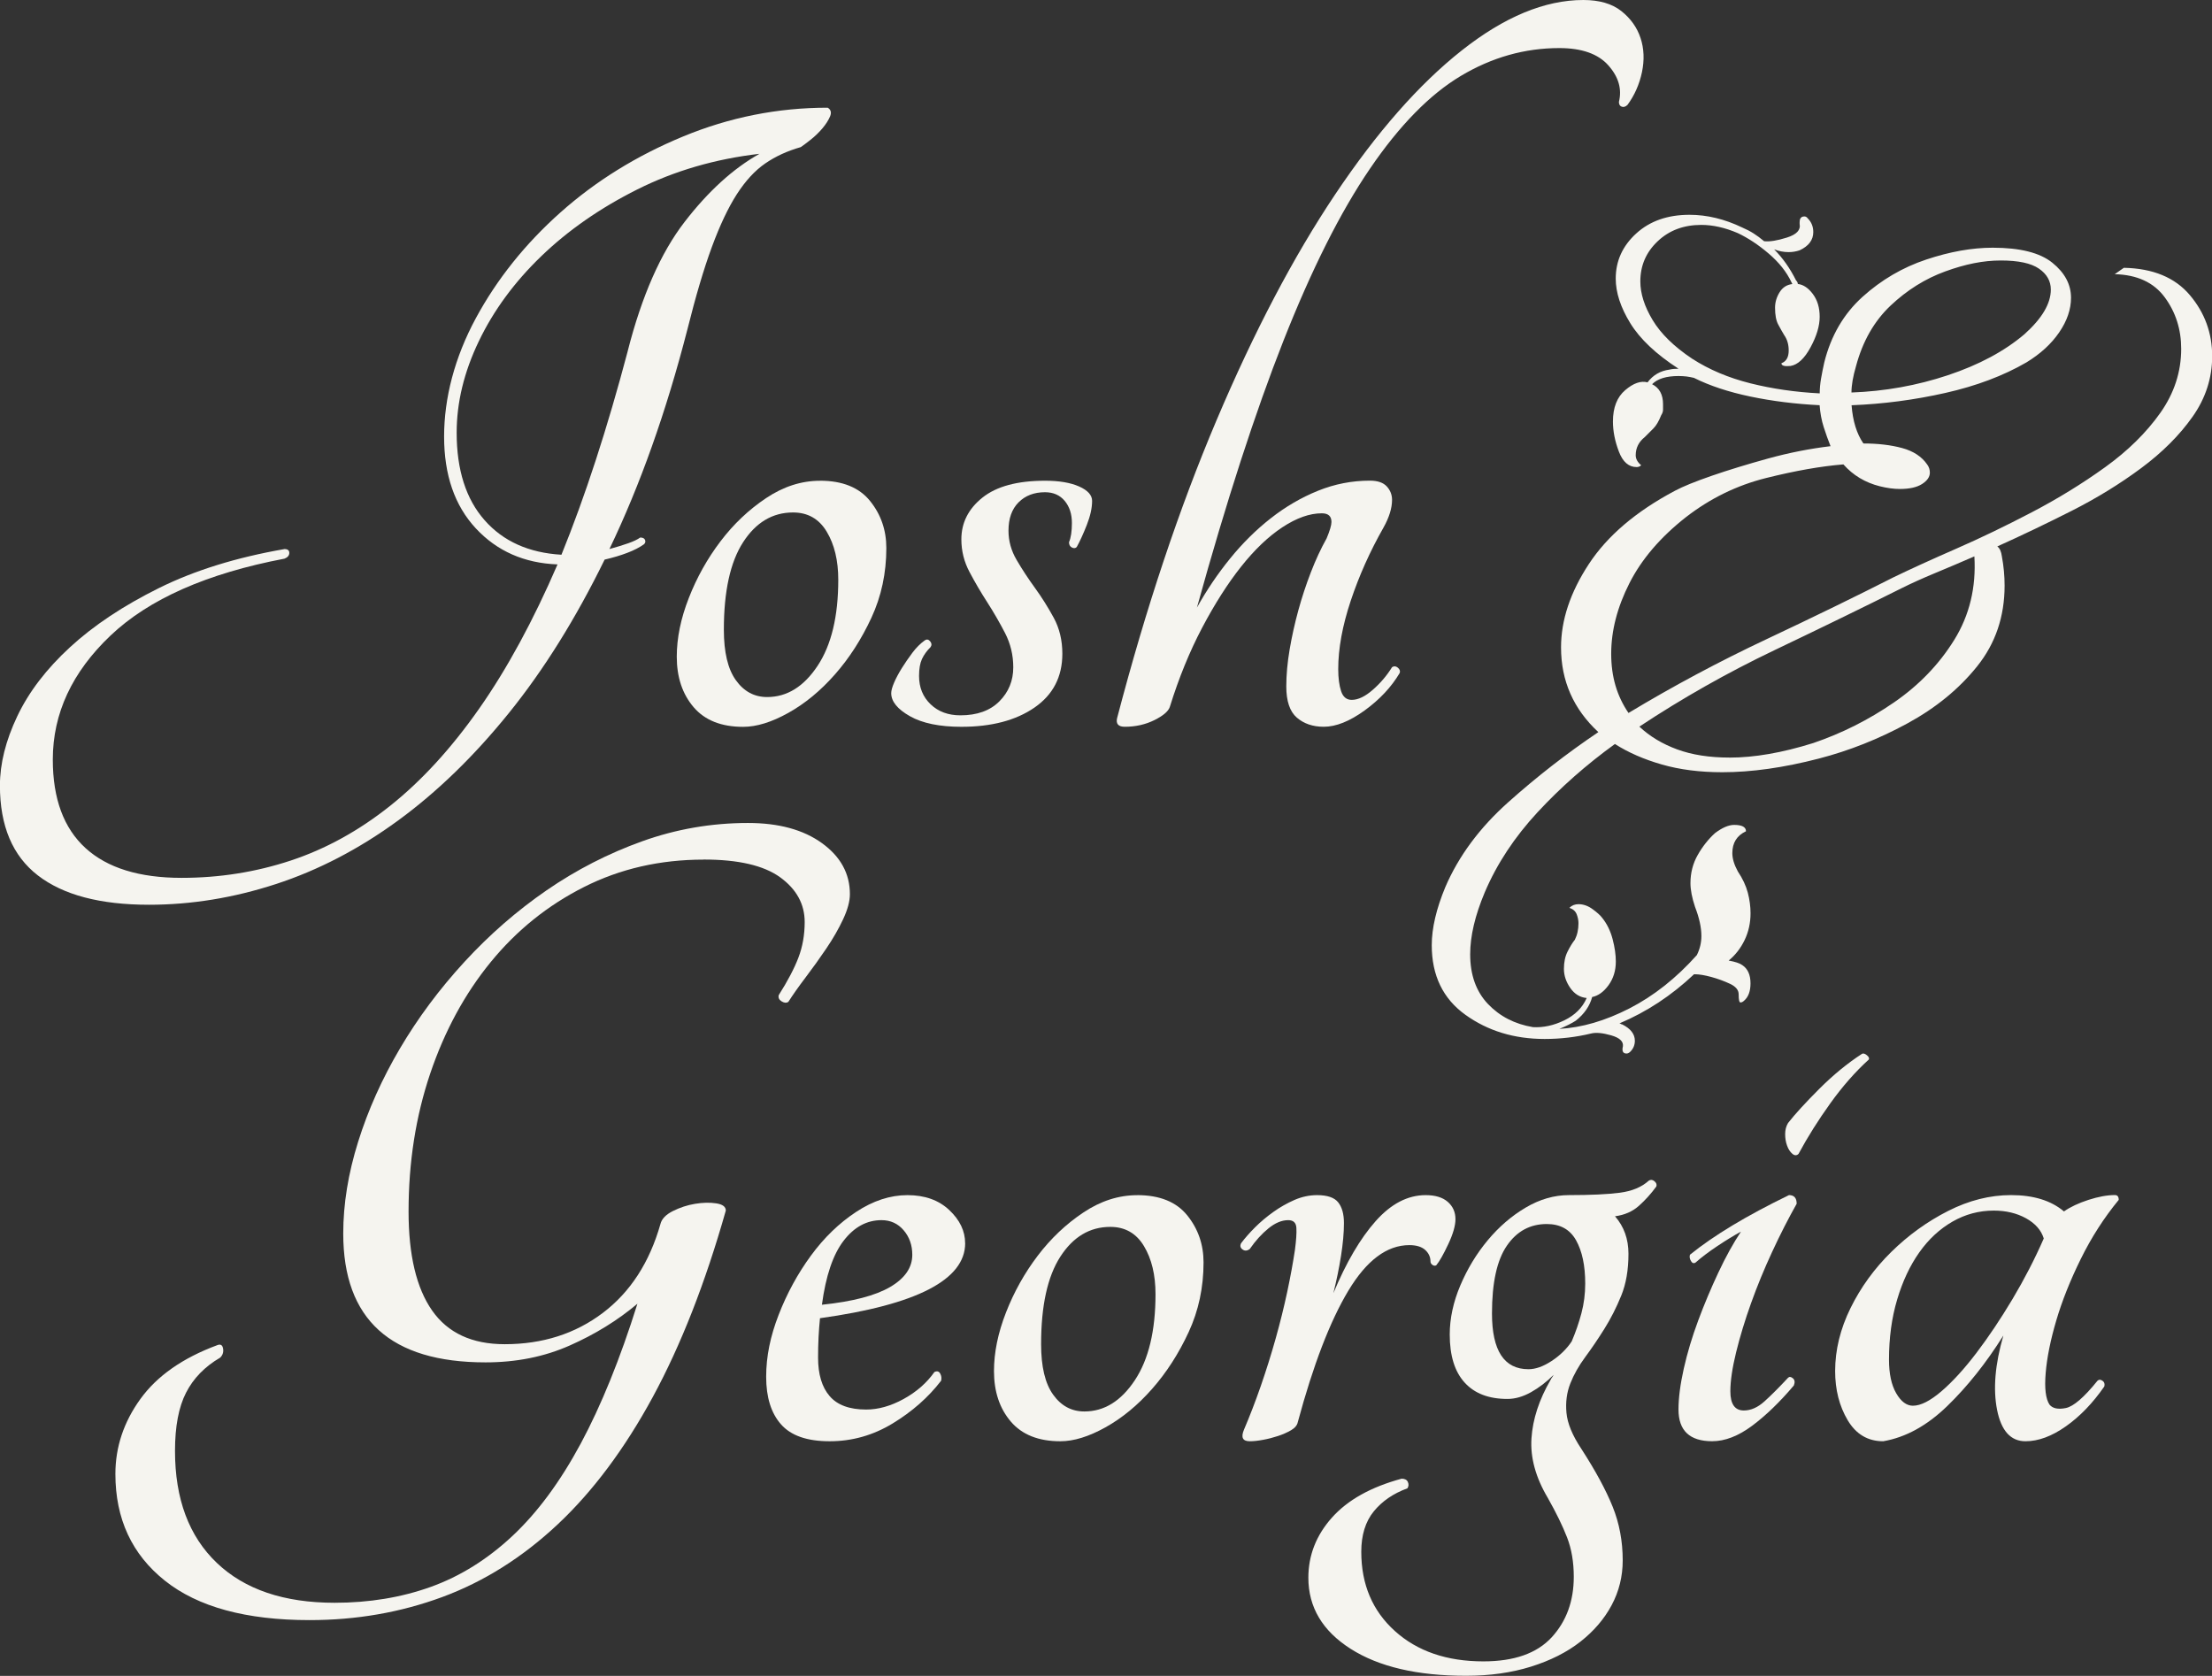 <svg xmlns="http://www.w3.org/2000/svg" id="Layer_1" viewBox="0 0 611.14 462.96"><rect x="0" y="0" width="611.14" height="462.96" fill="#333333" stroke="none"/><defs><style>      .cls-1 {        fill: #f5f4ef;      }    </style></defs><g><path class="cls-1" d="M228.68,29.75c.88.53,1.1,1.33.66,2.39-.44,1.06-1.15,2.17-2.12,3.32-.98,1.15-2.08,2.22-3.32,3.19-1.24.98-2.12,1.64-2.66,1.99-3.72,1.06-7,2.57-9.83,4.52-2.83,1.95-5.44,4.78-7.84,8.5-2.39,3.72-4.69,8.59-6.91,14.61-2.22,6.02-4.47,13.64-6.77,22.84-5.84,22.67-13.01,42.85-21.51,60.56,1.95-.53,3.67-1.06,5.18-1.59,1.5-.53,2.61-1.06,3.32-1.59.71,0,1.15.22,1.33.66.17.44.09.84-.27,1.19-1.24.89-2.79,1.69-4.65,2.39-1.86.71-3.94,1.33-6.24,1.86-7.97,16.29-16.78,30.41-26.43,42.36-9.65,11.95-19.88,21.87-30.68,29.75-10.8,7.88-22.04,13.72-33.73,17.53-11.69,3.81-23.37,5.71-35.06,5.71-13.46,0-23.68-2.7-30.68-8.1-7-5.4-10.49-13.68-10.49-24.83,0-6.02,1.59-12.4,4.78-19.12,3.19-6.73,8.06-13.1,14.61-19.12,6.55-6.02,14.74-11.46,24.57-16.33,9.83-4.87,21.38-8.45,34.66-10.76.88,0,1.33.36,1.33,1.06s-.44,1.24-1.33,1.59c-21.43,4.08-37.45,11.16-48.07,21.25-10.62,10.09-15.94,21.51-15.94,34.26,0,10.8,3.01,18.94,9.03,24.44,6.02,5.49,14.87,8.23,26.56,8.23,10.45,0,20.49-1.59,30.15-4.78,9.65-3.19,18.81-8.23,27.49-15.14,8.67-6.91,16.87-15.85,24.57-26.83,7.7-10.98,14.92-24.26,21.65-39.84-9.21-.35-16.73-3.67-22.58-9.96-5.84-6.28-8.76-14.74-8.76-25.37s2.92-21.87,8.76-32.67c5.84-10.8,13.63-20.54,23.37-29.22,9.74-8.67,21.02-15.67,33.86-20.98,12.84-5.31,26.16-7.97,39.97-7.97ZM173.44,96.94c3.89-15.23,9.12-27.09,15.67-35.59,6.55-8.5,13.45-14.78,20.72-18.86-12.22,1.42-23.46,4.69-33.73,9.83-10.27,5.14-19.12,11.29-26.56,18.46-7.44,7.17-13.19,15.01-17.26,23.51-4.08,8.5-6.11,16.91-6.11,25.23,0,10.27,2.56,18.33,7.7,24.17,5.13,5.84,12.22,9.03,21.25,9.56,6.55-16.11,12.66-34.88,18.33-56.31Z"></path><path class="cls-1" d="M226.56,132.8c6.2,0,10.8,1.86,13.81,5.58,3.01,3.72,4.51,8.06,4.51,13.01,0,6.91-1.37,13.33-4.12,19.26-2.75,5.93-6.11,11.16-10.09,15.67-3.98,4.52-8.28,8.06-12.88,10.62-4.61,2.57-8.76,3.85-12.48,3.85-6.02,0-10.58-1.81-13.68-5.44-3.1-3.63-4.65-8.28-4.65-13.94,0-5.13,1.1-10.53,3.32-16.2,2.21-5.67,5.13-10.89,8.76-15.67,3.63-4.78,7.84-8.76,12.62-11.95,4.78-3.19,9.74-4.78,14.87-4.78ZM211.95,192.56c5.49,0,10.13-2.88,13.94-8.63,3.81-5.75,5.71-13.68,5.71-23.77,0-5.31-1.06-9.74-3.19-13.28-2.12-3.54-5.23-5.31-9.3-5.31-5.67,0-10.27,2.75-13.81,8.23-3.54,5.49-5.31,13.55-5.31,24.17,0,6.2,1.1,10.85,3.32,13.94,2.21,3.1,5.09,4.65,8.63,4.65Z"></path><path class="cls-1" d="M288.71,132.8c3.89,0,7.04.53,9.43,1.59,2.39,1.06,3.59,2.39,3.59,3.98,0,1.95-.49,4.16-1.46,6.64-.98,2.48-1.9,4.51-2.79,6.11-.36.36-.8.4-1.33.13-.53-.27-.8-.75-.8-1.46.53-1.24.8-3.01.8-5.31,0-2.48-.66-4.51-1.99-6.11-1.33-1.59-3.15-2.39-5.44-2.39-3.01,0-5.44.93-7.3,2.79-1.86,1.86-2.79,4.47-2.79,7.84,0,2.83.75,5.54,2.26,8.1,1.5,2.57,3.19,5.14,5.05,7.7,1.86,2.57,3.59,5.31,5.18,8.23,1.59,2.92,2.39,6.24,2.39,9.96,0,6.37-2.57,11.33-7.7,14.87-5.14,3.54-11.86,5.31-20.19,5.31-6.02,0-10.76-.97-14.21-2.92-3.45-1.95-5.18-4.07-5.18-6.37,0-.71.27-1.68.8-2.92.53-1.24,1.24-2.56,2.12-3.98.88-1.41,1.86-2.83,2.92-4.25,1.06-1.42,2.21-2.56,3.45-3.45.53-.35,1.02-.26,1.46.27.44.53.49,1.06.13,1.59-1.06,1.06-1.86,2.17-2.39,3.32-.53,1.15-.8,2.7-.8,4.65,0,3.19,1.06,5.8,3.19,7.84,2.12,2.04,4.87,3.05,8.23,3.05,4.6,0,8.19-1.28,10.76-3.85s3.85-5.71,3.85-9.43c0-3.36-.76-6.51-2.26-9.43-1.51-2.92-3.15-5.75-4.91-8.5-1.77-2.74-3.41-5.53-4.91-8.37-1.51-2.83-2.26-5.84-2.26-9.03,0-4.6,1.95-8.45,5.84-11.55,3.89-3.1,9.65-4.65,17.26-4.65Z"></path><path class="cls-1" d="M308.63,198.41c7.97-30.45,17.13-57.9,27.49-82.34,10.36-24.44,21.29-45.24,32.8-62.42,11.51-17.17,23.15-30.41,34.93-39.71,11.77-9.3,22.97-13.94,33.6-13.94,4.42,0,7.92,1.02,10.49,3.05,2.57,2.04,4.34,4.51,5.31,7.44.97,2.92,1.1,6.07.4,9.43-.71,3.37-2.04,6.37-3.98,9.03-.53.53-1.06.71-1.59.53-.53-.17-.8-.62-.8-1.33.88-3.54-.09-6.91-2.92-10.09-2.83-3.19-7.35-4.78-13.55-4.78-9.56,0-18.64,2.57-27.22,7.7-8.59,5.14-16.96,13.68-25.1,25.63-8.15,11.95-16.11,27.8-23.9,47.54-7.79,19.75-15.76,44.31-23.9,73.7,2.66-4.78,5.71-9.3,9.16-13.55s7.21-7.97,11.29-11.16c4.07-3.19,8.41-5.71,13.01-7.57,4.6-1.86,9.38-2.79,14.34-2.79,2.12,0,3.67.53,4.65,1.59.97,1.06,1.46,2.3,1.46,3.72,0,2.3-.8,4.87-2.39,7.7-3.72,6.55-6.73,13.28-9.03,20.19-2.3,6.91-3.45,13.19-3.45,18.86,0,2.48.27,4.52.8,6.11.53,1.59,1.5,2.39,2.92,2.39,1.77,0,3.72-.93,5.84-2.79,2.12-1.86,3.89-3.94,5.31-6.24.53-.35,1.06-.31,1.59.13.53.44.71.93.53,1.46-2.3,3.9-5.54,7.35-9.69,10.36-4.16,3.01-7.93,4.51-11.29,4.51-3.01,0-5.49-.84-7.44-2.52-1.95-1.68-2.92-4.56-2.92-8.63,0-3.19.31-6.59.93-10.23.62-3.63,1.42-7.21,2.39-10.76.97-3.54,2.12-7.04,3.45-10.49,1.33-3.45,2.79-6.59,4.38-9.43.88-2.12,1.33-3.63,1.33-4.52,0-1.59-.89-2.39-2.66-2.39-3.37,0-7,1.29-10.89,3.85-3.9,2.57-7.7,6.2-11.42,10.89-3.72,4.69-7.3,10.32-10.76,16.87-3.45,6.55-6.42,13.81-8.9,21.78-.36,1.24-1.77,2.48-4.25,3.72-2.48,1.24-5.23,1.86-8.23,1.86-1.77,0-2.48-.8-2.12-2.39Z"></path><path class="cls-1" d="M194.42,237.47c-12.04,0-23.07,2.52-33.07,7.57-10.01,5.05-18.59,11.95-25.76,20.72-7.17,8.76-12.75,19.04-16.73,30.81-3.98,11.78-5.98,24.48-5.98,38.11,0,12.04,2.17,21.16,6.51,27.36,4.34,6.2,11.02,9.3,20.05,9.3,10.45,0,19.48-2.88,27.09-8.63,7.61-5.75,12.92-13.94,15.94-24.57.35-1.42,1.5-2.61,3.45-3.59,1.95-.97,3.98-1.64,6.11-1.99,2.12-.35,4.07-.4,5.84-.13,1.77.27,2.66.93,2.66,1.99-5.67,20.01-12.4,37.18-20.19,51.53-7.79,14.34-16.56,26.07-26.29,35.19-9.74,9.12-20.36,15.8-31.87,20.05-11.51,4.25-23.73,6.37-36.65,6.37-17.53,0-30.86-3.63-39.97-10.89-9.12-7.26-13.68-17.09-13.68-29.48,0-7.44,2.3-14.34,6.91-20.72,4.6-6.37,11.69-11.33,21.25-14.87.88-.35,1.42-.04,1.59.93.17.98-.09,1.82-.8,2.52-4.25,2.48-7.4,5.71-9.43,9.69-2.04,3.98-3.05,9.34-3.05,16.07,0,13.28,3.85,23.59,11.55,30.94,7.7,7.35,18.55,11.02,32.54,11.02,9.56,0,18.41-1.46,26.56-4.38,8.14-2.92,15.67-7.62,22.58-14.08,6.91-6.47,13.19-14.97,18.86-25.5,5.66-10.53,10.89-23.42,15.67-38.65-5.49,4.61-11.73,8.46-18.73,11.55-7,3.1-14.74,4.65-23.24,4.65-26.21,0-39.31-11.86-39.31-35.59,0-8.14,1.37-16.6,4.12-25.37,2.74-8.76,6.59-17.35,11.55-25.76,4.96-8.41,10.89-16.38,17.8-23.9,6.91-7.52,14.48-14.12,22.71-19.79,8.23-5.66,17.04-10.18,26.43-13.55,9.38-3.36,19.12-5.05,29.22-5.05,8.5,0,15.31,1.86,20.45,5.58,5.13,3.72,7.7,8.41,7.7,14.08,0,1.95-.62,4.25-1.86,6.91-1.24,2.66-2.79,5.36-4.65,8.1-1.86,2.75-3.76,5.4-5.71,7.97-1.95,2.57-3.54,4.83-4.78,6.77-.53.36-1.15.31-1.86-.13-.71-.44-.98-1.02-.8-1.73,2.48-3.89,4.29-7.35,5.44-10.36,1.15-3.01,1.73-6.28,1.73-9.83,0-4.95-2.26-9.07-6.77-12.35-4.51-3.27-11.55-4.91-21.12-4.91Z"></path><path class="cls-1" d="M266.66,343.44c0,10.09-13.37,17-40.11,20.72-.18,1.77-.31,3.54-.4,5.31-.09,1.77-.13,3.63-.13,5.58,0,4.61,1.06,8.15,3.19,10.62,2.12,2.48,5.49,3.72,10.09,3.72,3.36,0,6.81-.97,10.36-2.92,3.54-1.95,6.37-4.42,8.5-7.44.71-.35,1.24-.22,1.59.4.35.62.44,1.29.27,1.99-3.54,4.61-8.01,8.54-13.41,11.82-5.4,3.28-11.2,4.91-17.4,4.91s-10.67-1.55-13.41-4.65c-2.75-3.1-4.12-7.48-4.12-13.15s1.15-11.2,3.45-17.13c2.3-5.93,5.27-11.37,8.9-16.33,3.63-4.96,7.79-8.99,12.48-12.08,4.69-3.1,9.43-4.65,14.21-4.65s8.63,1.37,11.55,4.12c2.92,2.75,4.38,5.8,4.38,9.16ZM243.55,337.07c-4.08,0-7.57,1.9-10.49,5.71-2.92,3.81-4.91,9.69-5.98,17.66,8.5-.88,14.78-2.52,18.86-4.91,4.07-2.39,6.11-5.35,6.11-8.9,0-2.66-.8-4.91-2.39-6.77s-3.63-2.79-6.11-2.79Z"></path><path class="cls-1" d="M314.2,330.16c6.2,0,10.8,1.86,13.81,5.58,3.01,3.72,4.51,8.06,4.51,13.01,0,6.91-1.37,13.33-4.12,19.26-2.75,5.93-6.11,11.16-10.09,15.67-3.98,4.52-8.28,8.06-12.88,10.62-4.61,2.57-8.76,3.85-12.48,3.85-6.02,0-10.58-1.81-13.68-5.44-3.1-3.63-4.65-8.28-4.65-13.94,0-5.13,1.1-10.53,3.32-16.2,2.21-5.67,5.13-10.89,8.76-15.67,3.63-4.78,7.84-8.76,12.62-11.95,4.78-3.19,9.74-4.78,14.87-4.78ZM299.6,389.92c5.49,0,10.13-2.88,13.94-8.63,3.81-5.75,5.71-13.68,5.71-23.77,0-5.31-1.06-9.74-3.19-13.28-2.12-3.54-5.23-5.31-9.3-5.31-5.67,0-10.27,2.75-13.81,8.23-3.54,5.49-5.31,13.55-5.31,24.17,0,6.2,1.1,10.85,3.32,13.94,2.21,3.1,5.09,4.65,8.63,4.65Z"></path><path class="cls-1" d="M371.31,337.86c0,2.66-.27,5.67-.8,9.03-.53,3.37-1.24,6.82-2.12,10.36,3.54-8.5,7.44-15.14,11.69-19.92s8.85-7.17,13.81-7.17c2.66,0,4.69.62,6.11,1.86,1.41,1.24,2.12,2.83,2.12,4.78,0,1.77-.66,4.08-1.99,6.91-1.33,2.83-2.44,4.78-3.32,5.84-.36.18-.71.13-1.06-.13-.36-.27-.53-.57-.53-.93,0-1.24-.49-2.3-1.46-3.19-.98-.88-2.44-1.33-4.38-1.33-6.2,0-11.82,4.21-16.87,12.62-5.05,8.41-9.69,20.5-13.94,36.25-.18.89-.8,1.64-1.86,2.26-1.06.62-2.26,1.15-3.59,1.59-1.33.44-2.7.8-4.12,1.06-1.42.27-2.66.4-3.72.4-1.95,0-2.48-1.06-1.59-3.19,1.59-3.72,3.14-7.74,4.65-12.08,1.5-4.34,2.88-8.72,4.12-13.15,1.24-4.42,2.3-8.72,3.19-12.88.88-4.16,1.59-8.01,2.12-11.55.35-2.66.49-4.69.4-6.11-.09-1.42-.84-2.12-2.26-2.12-1.77,0-3.59.76-5.44,2.26-1.86,1.51-3.59,3.41-5.18,5.71-.71.53-1.37.58-1.99.13-.62-.44-.76-1.02-.4-1.73,1.06-1.41,2.34-2.87,3.85-4.38,1.5-1.5,3.19-2.92,5.05-4.25,1.86-1.33,3.81-2.43,5.84-3.32,2.03-.88,4.12-1.33,6.24-1.33,2.83,0,4.78.66,5.84,1.99,1.06,1.33,1.59,3.23,1.59,5.71Z"></path><path class="cls-1" d="M455.5,326.18c.53-.35,1.06-.31,1.59.13.53.44.71.93.53,1.46-1.42,1.95-3.01,3.72-4.78,5.31-1.77,1.59-3.98,2.57-6.64,2.92,2.48,2.83,3.72,6.29,3.72,10.36,0,4.43-.66,8.28-1.99,11.55-1.33,3.28-2.88,6.33-4.65,9.16-1.77,2.83-3.54,5.44-5.31,7.83-1.77,2.39-3.15,4.83-4.12,7.3-.98,2.48-1.33,5.18-1.06,8.1.27,2.92,1.64,6.24,4.12,9.96,3.89,6.02,6.77,11.33,8.63,15.94,1.86,4.6,2.79,9.56,2.79,14.87,0,4.42-1.02,8.54-3.05,12.35-2.04,3.81-4.91,7.17-8.63,10.09-3.72,2.92-8.28,5.22-13.68,6.91-5.4,1.68-11.38,2.52-17.93,2.52-13.46,0-24.08-2.48-31.87-7.44-7.79-4.96-11.69-11.51-11.69-19.65,0-6.2,2.17-11.73,6.51-16.6,4.34-4.87,10.76-8.46,19.26-10.76.89,0,1.46.31,1.73.93.27.62.22,1.19-.13,1.73-3.89,1.42-6.99,3.54-9.3,6.37-2.3,2.83-3.45,6.55-3.45,11.16,0,9.03,3.1,16.33,9.3,21.91,6.2,5.58,14.34,8.37,24.44,8.37,8.5,0,14.78-2.22,18.86-6.64,4.07-4.43,6.11-10.01,6.11-16.73,0-4.08-.62-7.7-1.86-10.89-1.24-3.19-3.01-6.82-5.31-10.89-3.37-5.67-4.87-11.16-4.52-16.47.35-5.31,2.12-10.71,5.31-16.2.17-.35.31-.57.4-.66.09-.09.22-.31.4-.66-1.95,1.95-4.03,3.54-6.24,4.78-2.22,1.24-4.38,1.86-6.51,1.86-5.14,0-9.08-1.5-11.82-4.52-2.75-3.01-4.12-7.44-4.12-13.28,0-4.42.97-8.94,2.92-13.55,1.95-4.6,4.47-8.76,7.57-12.48,3.1-3.72,6.59-6.73,10.49-9.03,3.89-2.3,7.88-3.45,11.95-3.45,6.02,0,10.71-.22,14.08-.66,3.36-.44,6.02-1.55,7.97-3.32ZM434.25,370.53c1.06-2.48,1.95-5.05,2.66-7.7.71-2.66,1.06-5.4,1.06-8.23,0-4.96-.84-8.94-2.52-11.95-1.68-3.01-4.38-4.51-8.1-4.51-4.61,0-8.28,1.99-11.02,5.98-2.75,3.98-4.12,10.23-4.12,18.73,0,10.27,3.36,15.4,10.09,15.4,1.95,0,4.07-.75,6.37-2.26,2.3-1.5,4.16-3.32,5.58-5.44Z"></path><path class="cls-1" d="M468.51,348.75c-.53.36-.98.22-1.33-.4-.36-.62-.44-1.19-.27-1.73,6.55-5.31,15.67-10.8,27.36-16.47,1.42,0,2.12.8,2.12,2.39-2.3,4.08-4.56,8.5-6.77,13.28-2.22,4.78-4.16,9.52-5.84,14.21-1.68,4.69-3.05,9.21-4.12,13.55-1.06,4.34-1.59,7.93-1.59,10.76,0,3.54,1.24,5.31,3.72,5.31,1.95,0,3.85-.84,5.71-2.52,1.86-1.68,4.03-3.85,6.51-6.51.35-.35.8-.31,1.33.13.53.44.62,1.11.27,1.99-3.9,4.61-7.75,8.32-11.55,11.15-3.81,2.83-7.48,4.25-11.02,4.25-6.2,0-9.3-2.92-9.3-8.76,0-3.19.49-6.95,1.46-11.29.97-4.34,2.3-8.76,3.98-13.28,1.68-4.51,3.54-8.94,5.58-13.28,2.03-4.34,4.12-8.1,6.24-11.29-1.95,1.06-4.12,2.39-6.51,3.98-2.39,1.59-4.38,3.1-5.98,4.51ZM496.93,318.74c-.53.53-1.11.53-1.73,0-.62-.53-1.11-1.28-1.46-2.26-.36-.97-.53-2.03-.53-3.19s.27-2.17.8-3.06c1.95-2.48,4.82-5.62,8.63-9.43,3.81-3.81,7.74-7.04,11.82-9.69.35-.17.8-.04,1.33.4.53.44.71.84.53,1.19-3.72,3.37-7.26,7.4-10.62,12.08-3.37,4.69-6.29,9.34-8.77,13.94Z"></path><path class="cls-1" d="M579.53,381.42c.35-.35.8-.35,1.33,0,.53.36.71.89.53,1.59-3.19,4.61-6.73,8.28-10.62,11.02-3.9,2.75-7.62,4.12-11.16,4.12-4.08,0-6.69-2.88-7.84-8.63-1.15-5.75-.58-12.62,1.73-20.58-4.78,7.62-9.96,14.12-15.54,19.52-5.58,5.4-11.47,8.63-17.66,9.69-4.25,0-7.53-1.95-9.83-5.84-2.3-3.89-3.45-8.41-3.45-13.55,0-5.84,1.42-11.64,4.25-17.4,2.83-5.75,6.59-10.93,11.29-15.54,4.69-4.6,9.91-8.37,15.67-11.29,5.75-2.92,11.55-4.38,17.4-4.38,6.2,0,11.06,1.51,14.61,4.51,1.77-1.24,4.03-2.3,6.77-3.19,2.74-.88,5.18-1.33,7.3-1.33.71,0,1.06.44,1.06,1.33-4.08,4.96-7.57,10.4-10.49,16.33-2.92,5.93-5.18,11.6-6.77,17-1.59,5.4-2.57,10.23-2.92,14.48-.36,4.25,0,7.17,1.06,8.76.88,1.06,2.39,1.37,4.52.93,2.12-.44,5.05-2.96,8.76-7.57ZM528.54,388.33c2.12,0,4.74-1.33,7.84-3.98,3.1-2.66,6.33-6.2,9.69-10.62,3.36-4.42,6.68-9.38,9.96-14.87,3.27-5.49,6.15-11.06,8.63-16.73-.71-2.3-2.35-4.16-4.91-5.58-2.57-1.41-5.54-2.12-8.9-2.12-4.08,0-7.88,1.02-11.42,3.05-3.54,2.04-6.6,4.87-9.16,8.5-2.57,3.63-4.61,7.97-6.11,13.01-1.51,5.05-2.26,10.58-2.26,16.6,0,3.9.66,7,1.99,9.3,1.33,2.3,2.88,3.45,4.65,3.45Z"></path></g><path class="cls-1" d="M449.4,291.04c-1.01,0-1.34-.67-1.01-2.01.16-1.34-.92-2.35-3.27-3.02-2.35-.67-4.19-.84-5.53-.5-4.19,1.01-8.47,1.51-12.83,1.51-8.39,0-15.68-2.22-21.88-6.67-6.2-4.44-9.31-10.86-9.31-19.24,0-4.7,1.26-10.06,3.77-16.1,3.69-8.55,9.47-16.35,17.36-23.39,7.88-7.04,16.18-13.5,24.9-19.37-6.88-6.37-10.31-14.17-10.31-23.39,0-7.55,2.55-15.22,7.67-23.02,5.11-7.8,13.04-14.55,23.77-20.25,2.18-1.17,5.57-2.55,10.19-4.15,4.61-1.59,9.81-3.18,15.6-4.78,5.79-1.59,11.53-2.72,17.23-3.4-.67-1.67-1.3-3.44-1.89-5.28-.59-1.84-.97-3.86-1.13-6.04-6.71-.33-13.08-1.13-19.12-2.39-6.04-1.26-11.24-2.98-15.6-5.16-.67-.16-1.34-.29-2.01-.38-.67-.08-1.43-.13-2.26-.13-3.36,0-5.79.75-7.29,2.26,2.01,1.01,3.02,2.85,3.02,5.53v1.51c0,.5-.17,1.01-.5,1.51-.67,1.68-1.38,2.89-2.14,3.65-.75.75-1.55,1.55-2.39,2.39-1.68,1.34-2.52,3.02-2.52,5.03,0,1.01.5,1.93,1.51,2.77-.34.34-.75.5-1.26.5-2.18,0-3.82-1.42-4.9-4.28-1.09-2.85-1.64-5.62-1.64-8.3,0-3.86,1.13-6.75,3.4-8.68,2.26-1.93,4.32-2.64,6.16-2.14,1.51-2.01,3.52-3.18,6.04-3.52.67-.16,1.51-.25,2.52-.25-6.21-4.02-10.65-8.21-13.33-12.58-2.68-4.36-4.02-8.47-4.02-12.33,0-4.86,1.89-9.01,5.66-12.45,3.77-3.44,8.68-5.16,14.72-5.16,4.86,0,9.72,1.18,14.59,3.52,1.17.5,2.22,1.05,3.14,1.64.92.59,1.89,1.3,2.89,2.14,1.51.17,3.6-.16,6.29-1.01,2.68-.84,3.86-2.09,3.52-3.77v-.5c0-.84.29-1.34.88-1.51.59-.16,1.05,0,1.38.5,1.01,1.01,1.51,2.26,1.51,3.77,0,2.18-1.26,3.86-3.77,5.03-1.01.34-2.01.5-3.02.5-1.34,0-2.68-.25-4.02-.76,2.35,2.35,4.36,5.2,6.04,8.55.33.34.5.67.5,1.01,1.51.17,2.89,1.09,4.15,2.77,1.26,1.68,1.89,3.77,1.89,6.29s-.84,5.33-2.52,8.43c-1.68,3.11-3.52,4.82-5.53,5.16-1.68.17-2.52-.08-2.52-.75,1.34-.5,2.01-1.67,2.01-3.52,0-1.67-.42-3.1-1.26-4.28-.5-.84-1.05-1.8-1.63-2.89-.59-1.09-.88-2.64-.88-4.65,0-1.51.42-2.93,1.26-4.28.84-1.34,2.01-2.09,3.52-2.26l-.25-.5c-1.34-2.85-3.44-5.49-6.29-7.92-2.85-2.43-5.7-4.31-8.55-5.66-3.52-1.51-6.88-2.26-10.06-2.26-4.87,0-8.89,1.51-12.07,4.53-3.19,3.02-4.78,6.71-4.78,11.07,0,3.36,1.13,6.92,3.4,10.69,2.26,3.77,5.91,7.34,10.94,10.69,4.69,3.02,10.06,5.28,16.1,6.79,6.04,1.51,12.41,2.43,19.12,2.77,0-1.34.13-2.72.38-4.15.25-1.42.54-2.89.88-4.4,1.84-7.38,5.36-13.41,10.56-18.11,5.2-4.69,11.07-8.13,17.61-10.31,6.54-2.18,12.66-3.27,18.36-3.27,7.55,0,13.04,1.38,16.48,4.15,3.44,2.77,5.16,6,5.16,9.68,0,3.19-1.09,6.38-3.27,9.56-2.18,3.19-5.2,5.95-9.06,8.3-6.37,3.69-13.83,6.5-22.39,8.43-8.55,1.93-17.19,3.06-25.91,3.4.33,4.36,1.42,7.88,3.27,10.56,4.02,0,7.59.42,10.69,1.26,3.1.84,5.41,2.35,6.92,4.53.5.67.75,1.43.75,2.26,0,1.18-.72,2.22-2.14,3.14-1.43.92-3.48,1.38-6.16,1.38-1.68,0-3.52-.25-5.53-.75-4.02-1.01-7.38-3.02-10.06-6.04-6.21.5-13.33,1.76-21.38,3.77-8.05,2.01-15.43,5.62-22.14,10.82-7.04,5.53-12.24,11.61-15.6,18.24-3.36,6.63-5.03,13.12-5.03,19.49s1.59,11.66,4.78,16.35c12.24-7.38,24.94-14.17,38.11-20.37,13.16-6.2,24.86-11.9,35.09-17.1,4.86-2.35,10.65-4.99,17.36-7.92,6.7-2.93,13.67-6.29,20.88-10.06,7.21-3.77,13.96-7.92,20.25-12.45,6.29-4.53,11.36-9.52,15.22-14.97,3.86-5.45,5.79-11.36,5.79-17.73,0-5.37-1.51-10.1-4.53-14.21-3.02-4.11-7.63-6.25-13.83-6.41l2.52-1.76c8.05.17,14.13,2.68,18.24,7.55,4.11,4.87,6.16,10.48,6.16,16.85,0,6.04-1.8,11.61-5.41,16.73-3.61,5.12-8.34,9.85-14.21,14.21-5.87,4.36-12.29,8.3-19.24,11.82-6.96,3.52-13.8,6.79-20.5,9.81.67.5,1.09,1.43,1.26,2.77.5,2.68.75,5.37.75,8.05,0,8.55-2.52,15.97-7.55,22.26-5.03,6.29-11.49,11.57-19.37,15.85-7.88,4.28-16.02,7.51-24.4,9.68-9.73,2.52-18.61,3.77-26.66,3.77-6.21,0-11.78-.71-16.73-2.14-4.95-1.42-9.27-3.31-12.95-5.66-7.88,5.7-15.01,11.99-21.38,18.86-6.37,6.88-11.24,14.25-14.59,22.14-2.68,6.37-4.02,12.07-4.02,17.1,0,5.7,1.64,10.27,4.9,13.71,3.27,3.43,7.42,5.57,12.45,6.41,2.85.16,5.74-.46,8.68-1.89,2.93-1.43,4.99-3.48,6.16-6.16-1.85-.17-3.36-1.09-4.53-2.77-1.17-1.68-1.76-3.44-1.76-5.28s.33-3.44,1.01-4.78c.67-1.34,1.34-2.43,2.01-3.27.33-.67.59-1.38.75-2.14.16-.75.25-1.55.25-2.39s-.17-1.68-.5-2.52c-.34-.84-1.01-1.43-2.01-1.76.67-.67,1.51-1.01,2.52-1.01,1.34,0,2.64.46,3.9,1.38,1.26.92,2.14,1.72,2.64,2.39,1.34,1.67,2.3,3.65,2.89,5.91.59,2.26.88,4.32.88,6.16,0,2.52-.67,4.69-2.01,6.54-1.34,1.84-2.85,2.93-4.53,3.27-.67,2.51-2.18,4.69-4.53,6.54-.5.33-1.18.71-2.01,1.13-.84.42-1.68.79-2.52,1.13,6.2-.34,12.66-2.22,19.37-5.66,6.7-3.44,12.91-8.34,18.61-14.72.84-1.68,1.26-3.44,1.26-5.28,0-2.35-.59-5.03-1.76-8.05-.84-2.52-1.26-4.7-1.26-6.54,0-2.85.67-5.45,2.01-7.8,1.34-2.35,2.93-4.36,4.78-6.04,2.01-1.51,3.77-2.26,5.28-2.26,2.18,0,3.27.59,3.27,1.76-2.52,1.18-3.77,3.19-3.77,6.04,0,1.51.5,3.18,1.51,5.03,1.34,2.01,2.26,3.98,2.77,5.91.5,1.93.75,3.81.75,5.66,0,2.68-.55,5.16-1.64,7.42-1.09,2.26-2.56,4.15-4.4,5.66,1.84.33,3.1.75,3.77,1.26,1.51,1.01,2.26,2.68,2.26,5.03,0,2.18-.59,3.77-1.76,4.78-.34.33-.67.5-1.01.5s-.5-.75-.5-2.26c0-1.18-.8-2.14-2.39-2.89-1.6-.75-3.31-1.38-5.16-1.89-1.85-.5-3.36-.75-4.53-.75h-.25c-6.21,5.87-13.08,10.4-20.63,13.58.16,0,.29.04.38.13.08.08.21.13.38.13,2.35,1.17,3.52,2.68,3.52,4.53,0,1.17-.42,2.18-1.26,3.02-.34.33-.67.5-1.01.5ZM477.83,209.29c6.87,0,14.59-1.34,23.14-4.02,7.88-2.68,15.3-6.41,22.26-11.19,6.96-4.78,12.53-10.57,16.73-17.36,4.19-6.79,6.04-14.46,5.53-23.02-3.86,1.68-7.51,3.23-10.94,4.65-3.44,1.43-6.5,2.81-9.18,4.15-10.4,5.2-22.1,10.9-35.09,17.1-13,6.21-25.45,13.25-37.35,21.13,2.85,2.68,6.33,4.78,10.44,6.29,4.11,1.51,8.93,2.26,14.46,2.26ZM511.53,108.43c9.22-.33,18.11-1.93,26.66-4.78,8.55-2.85,15.6-6.62,21.13-11.32,4.86-4.36,7.29-8.47,7.29-12.33,0-2.35-1.09-4.28-3.27-5.78-2.18-1.51-5.7-2.26-10.56-2.26s-9.81,1.01-15.34,3.02c-5.53,2.01-10.56,5.16-15.09,9.43-4.53,4.28-7.72,9.85-9.56,16.73-.84,2.85-1.26,5.28-1.26,7.29Z"></path></svg>